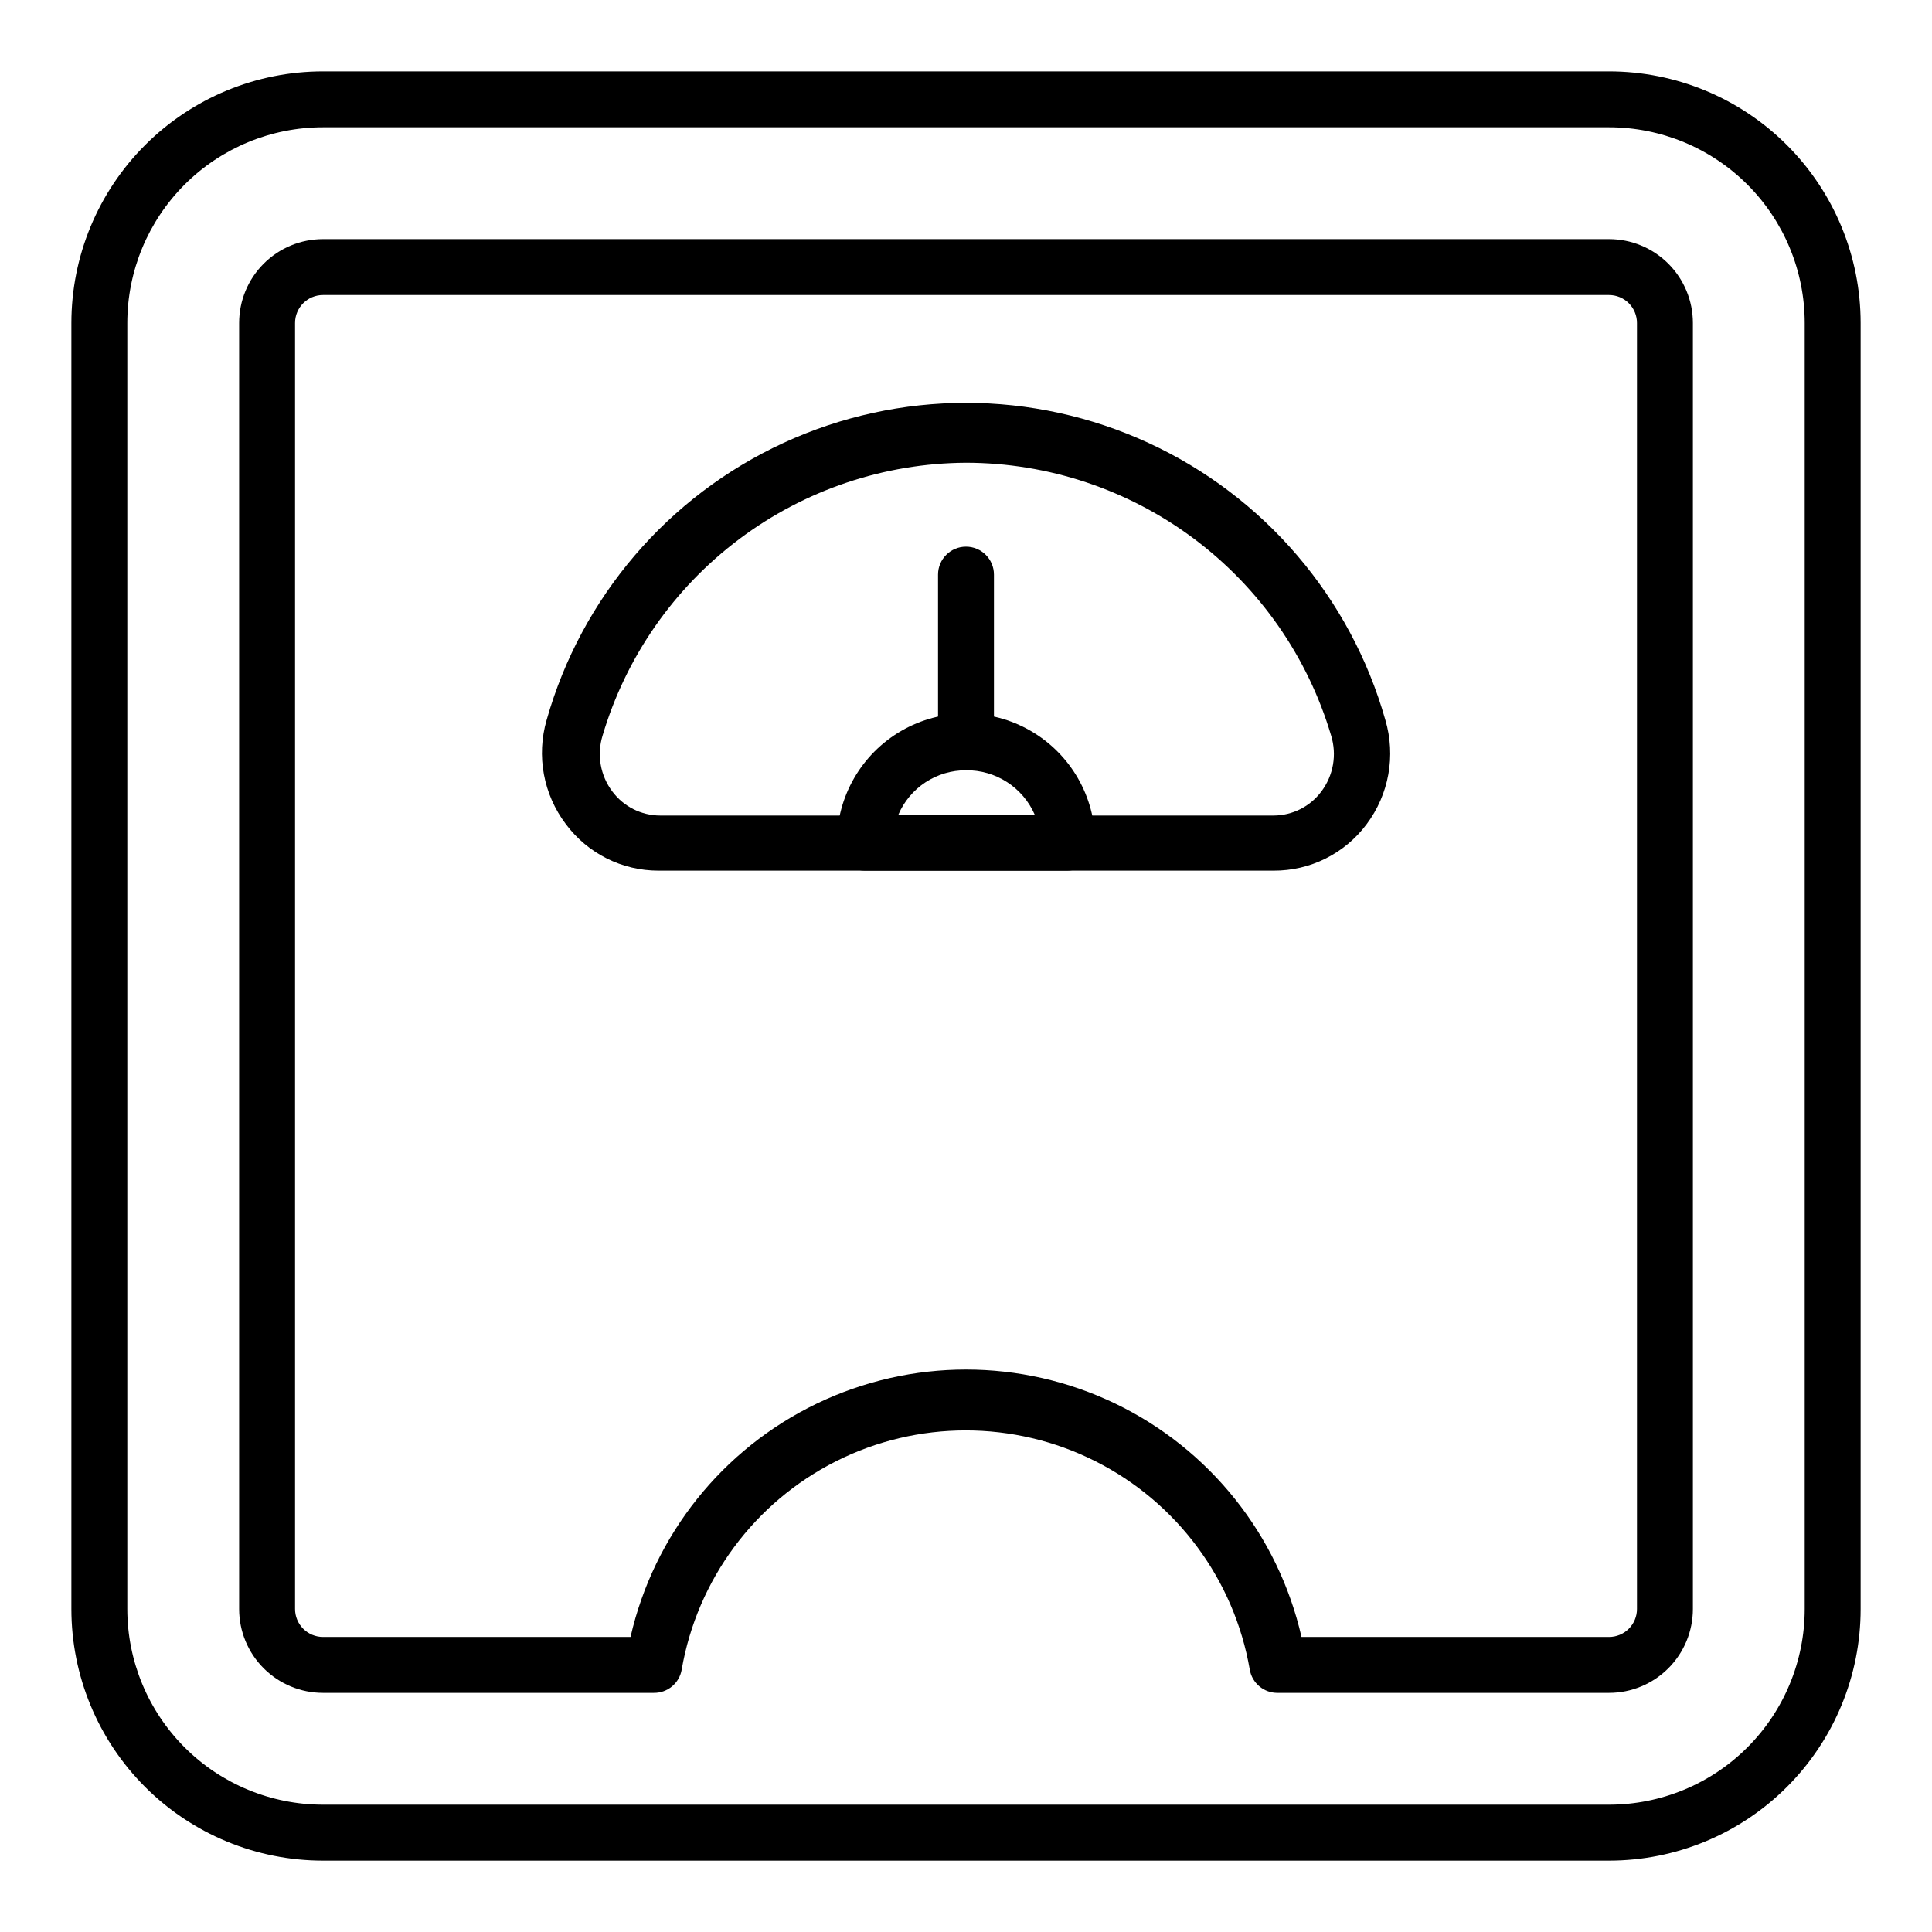 <?xml version="1.0" encoding="UTF-8"?>
<!-- Uploaded to: ICON Repo, www.svgrepo.com, Generator: ICON Repo Mixer Tools -->
<svg fill="#000000" width="800px" height="800px" version="1.1" viewBox="144 144 512 512" xmlns="http://www.w3.org/2000/svg">
 <g>
  <path d="m570.41 637.09h-340.81c-17.688 0-34.648-7.027-47.152-19.531-12.504-12.504-19.531-29.465-19.531-47.148v-340.81c0-17.688 7.027-34.648 19.531-47.152s29.465-19.531 47.152-19.531h340.81c17.684 0 34.645 7.027 47.148 19.531 12.504 12.504 19.531 29.465 19.531 47.152v340.81c0 17.684-7.027 34.645-19.531 47.148-12.504 12.504-29.465 19.531-47.148 19.531zm-340.81-459.36c-13.758 0-26.949 5.465-36.676 15.188-9.723 9.727-15.188 22.918-15.188 36.676v340.81c0 13.754 5.465 26.945 15.188 36.672 9.727 9.727 22.918 15.188 36.676 15.188h340.81c13.754 0 26.945-5.461 36.672-15.188s15.188-22.918 15.188-36.672v-340.81c0-13.758-5.461-26.949-15.188-36.676-9.727-9.723-22.918-15.188-36.672-15.188z"/>
  <path d="m570.41 592.63h-87.797c-3.648 0.051-6.789-2.559-7.41-6.152-4.113-23.852-19.289-44.344-40.906-55.234-21.617-10.891-47.117-10.891-68.734 0-21.617 10.891-36.797 31.383-40.91 55.234-0.617 3.594-3.762 6.203-7.406 6.152h-87.648c-5.894 0-11.551-2.344-15.719-6.512-4.168-4.168-6.508-9.82-6.508-15.715v-340.81c0-5.894 2.34-11.551 6.508-15.719s9.824-6.508 15.719-6.508h340.81c5.894 0 11.547 2.34 15.715 6.508 4.168 4.168 6.512 9.824 6.512 15.719v340.81c0 5.894-2.344 11.547-6.512 15.715-4.168 4.168-9.82 6.512-15.715 6.512zm-81.5-14.82h81.5c1.965 0 3.848-0.781 5.238-2.168 1.387-1.391 2.168-3.273 2.168-5.238v-340.81c0-1.965-0.781-3.852-2.168-5.242-1.391-1.387-3.273-2.168-5.238-2.168h-340.81c-4.094 0-7.41 3.316-7.41 7.41v340.81c0 1.965 0.781 3.848 2.168 5.238 1.391 1.387 3.277 2.168 5.242 2.168h81.496c6.188-27.047 24.352-49.805 49.352-61.84 25-12.031 54.117-12.031 79.117 0 24.996 12.035 43.16 34.793 49.348 61.84z"/>
  <path d="m481.5 374.73h-163c-9.66 0.012-18.754-4.551-24.523-12.301-5.981-7.883-7.879-18.133-5.113-27.633 9.199-32.484 32.152-59.316 62.816-73.438 30.664-14.125 65.973-14.125 96.637 0 30.664 14.121 53.617 40.953 62.816 73.438 2.809 9.477 0.965 19.727-4.965 27.633-5.797 7.793-14.957 12.359-24.672 12.301zm-81.496-108.1c-21.691 0.121-42.766 7.219-60.109 20.242-17.344 13.02-30.039 31.277-36.207 52.07-1.566 5.07-0.602 10.582 2.59 14.816 2.988 4 7.68 6.359 12.672 6.371h162.55c4.992-0.012 9.684-2.371 12.672-6.371 3.191-4.234 4.156-9.746 2.59-14.816-6.188-20.867-18.953-39.176-36.387-52.203-17.434-13.031-38.609-20.082-60.371-20.109z"/>
  <path d="m426.82 374.73h-53.641c-4.094 0-7.41-3.316-7.41-7.41 0-12.227 6.523-23.527 17.113-29.645 10.59-6.113 23.641-6.113 34.23 0 10.59 6.117 17.113 17.418 17.113 29.645 0 1.965-0.777 3.852-2.168 5.238-1.391 1.391-3.273 2.172-5.238 2.172zm-44.453-14.816h35.859-0.004c-1.543-3.539-4.094-6.543-7.336-8.641-3.242-2.094-7.027-3.188-10.887-3.141-3.816-0.016-7.551 1.094-10.742 3.188-3.188 2.094-5.688 5.082-7.188 8.594z"/>
  <path d="m400 348.14c-4.094 0-7.41-3.316-7.41-7.41v-44.453c0-4.094 3.316-7.41 7.41-7.41 4.09 0 7.406 3.316 7.406 7.41v44.453c0 1.965-0.781 3.852-2.168 5.238-1.391 1.391-3.273 2.172-5.238 2.172z"/>
 </g>
</svg>